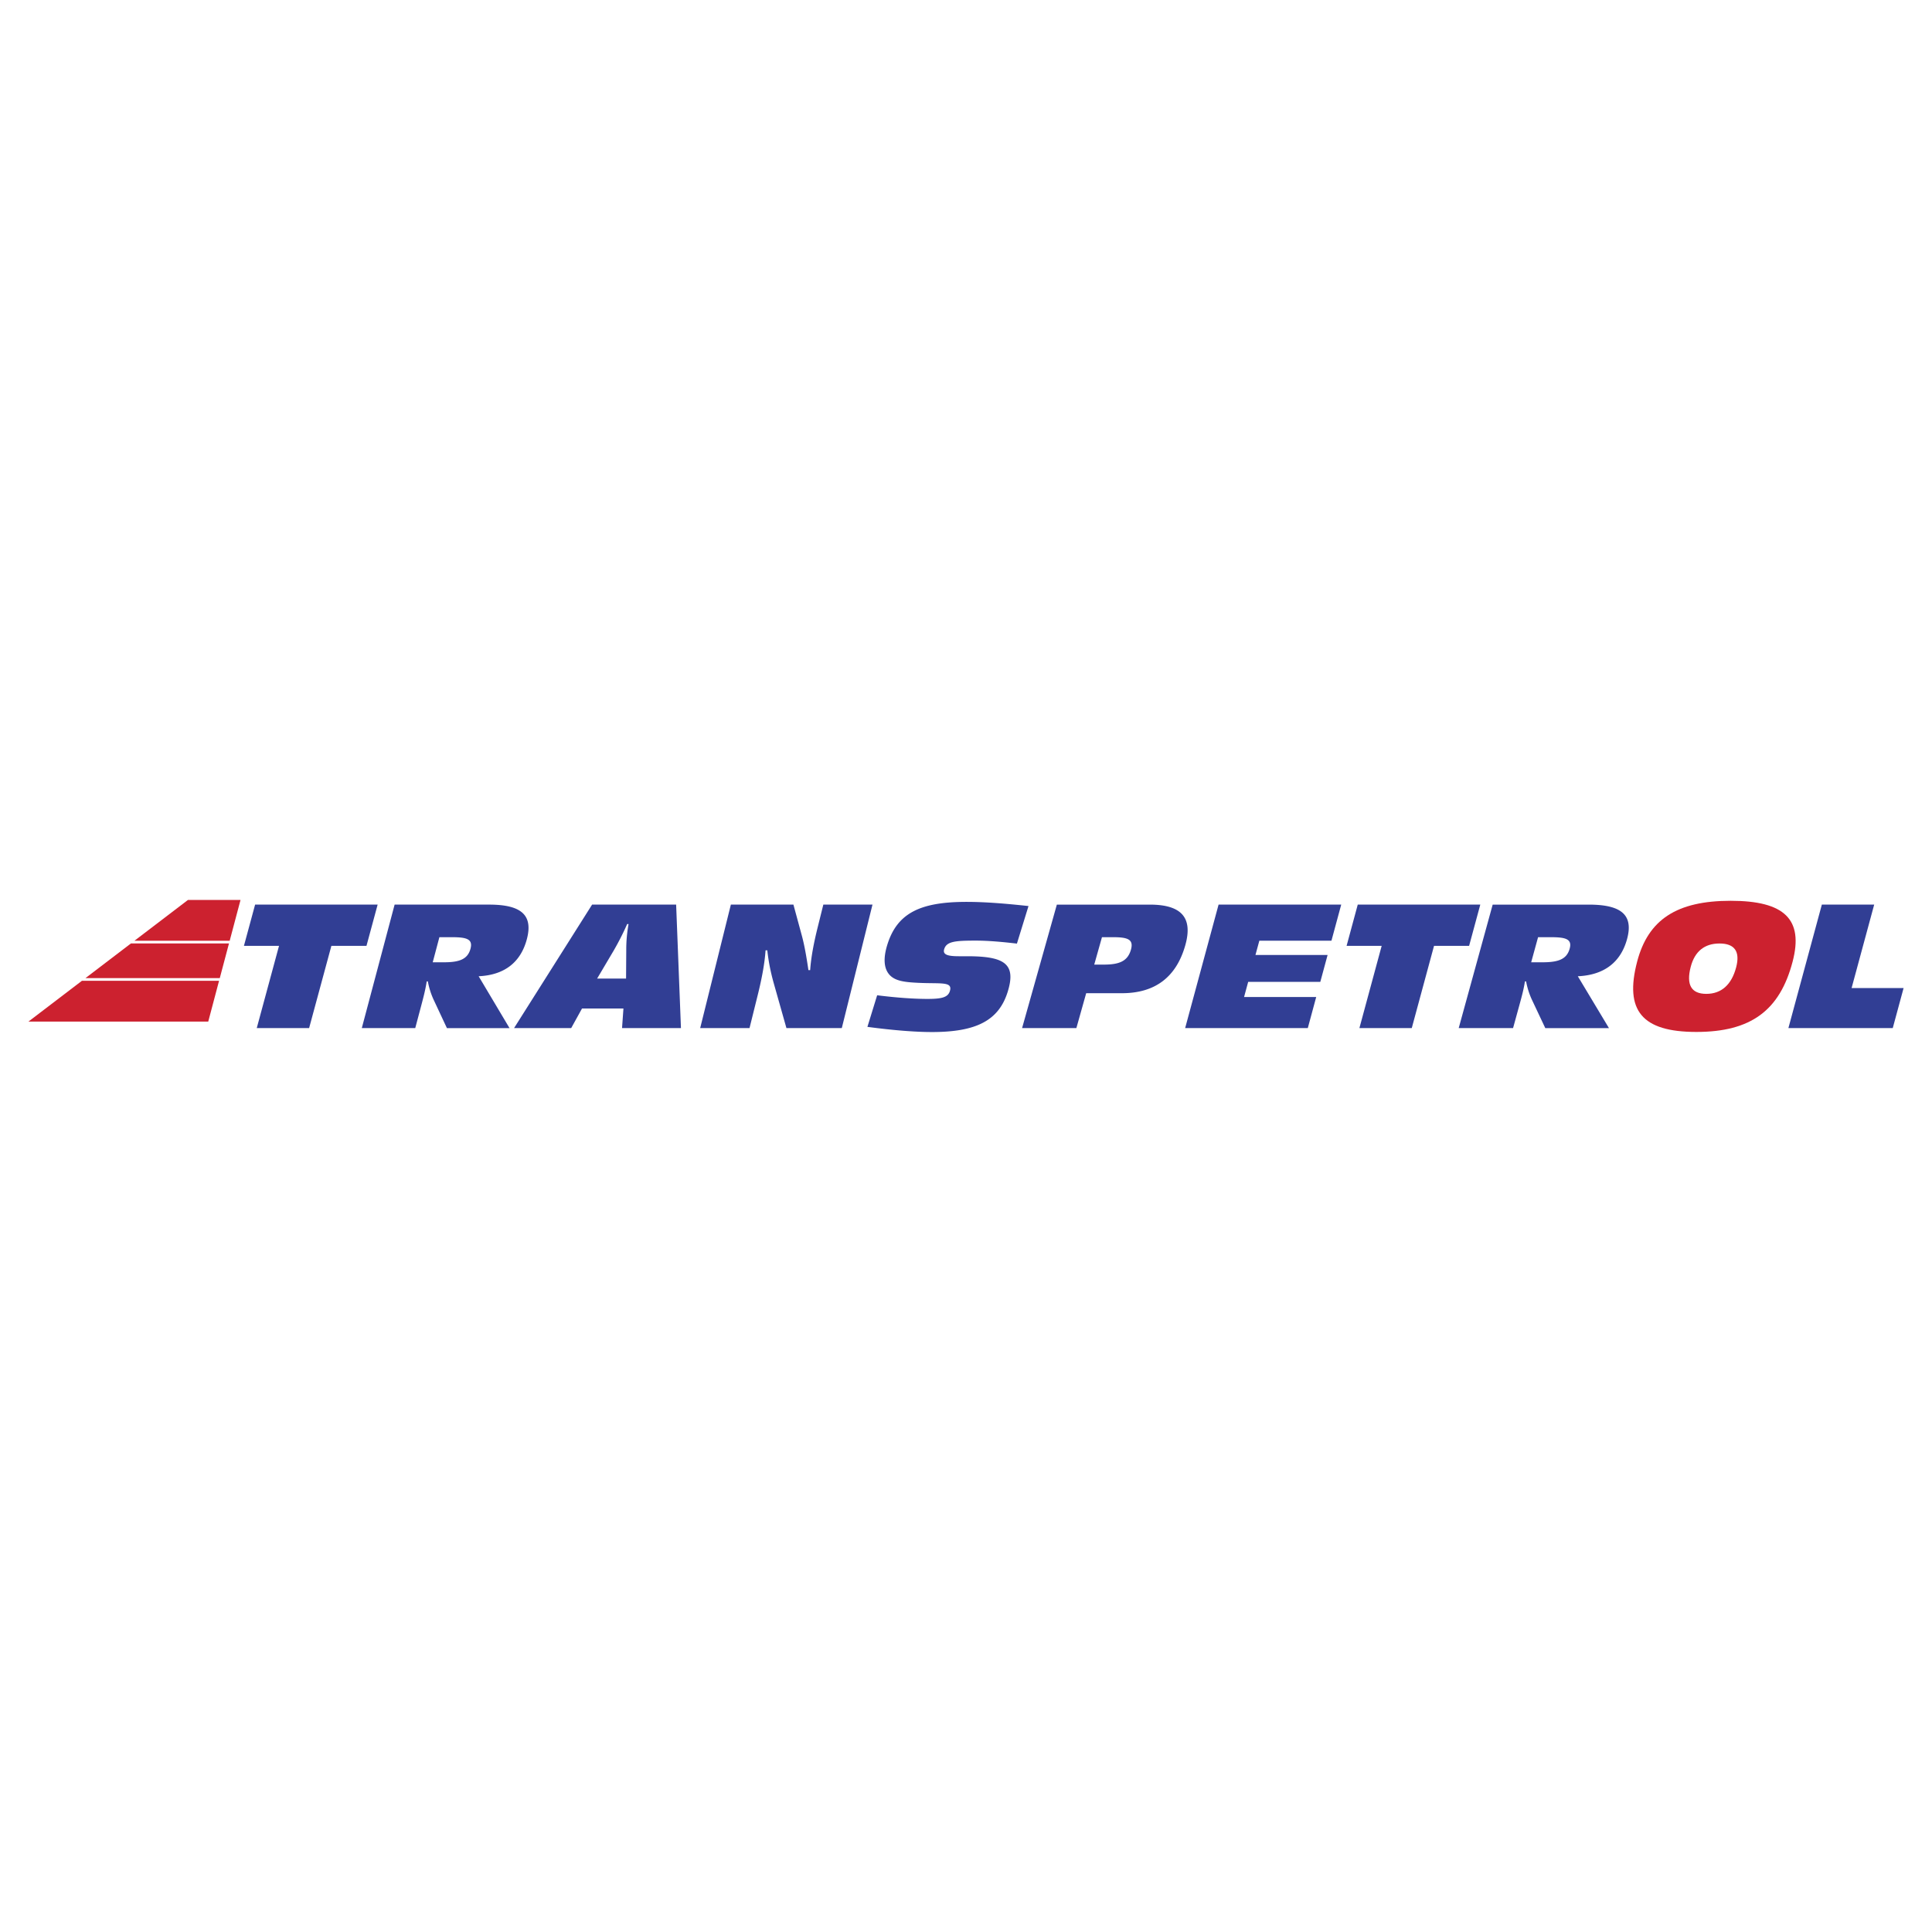 <svg xmlns="http://www.w3.org/2000/svg" width="2500" height="2500" viewBox="0 0 192.756 192.756"><g fill-rule="evenodd" clip-rule="evenodd"><path fill="#fff" d="M0 0h192.756v192.756H0V0z"/><path fill="#313e94" d="M25.616 102.574h5.224l2.223-8.208h3.501l1.113-4.113H25.452l-1.114 4.113h3.501l-2.223 8.208zM36.097 102.574h5.332l.622-2.338c.193-.73.4-1.51.521-2.322h.114c.118.631.302 1.227.567 1.807l1.336 2.854h6.246L47.754 97.4c2.563-.117 4.193-1.377 4.81-3.698.639-2.404-.55-3.449-3.768-3.449h-9.425l-3.274 12.321zm7.076-6.566l.665-2.504h1.257c1.447 0 2.103.183 1.848 1.144-.277 1.044-1.085 1.36-2.646 1.36h-1.124zM62.463 97.633h-2.888l1.648-2.786c.451-.78.913-1.659 1.348-2.653h.14a14.233 14.233 0 0 0-.229 2.603l-.019 2.836zm-11.175 4.941h5.7l1.081-1.957h4.132l-.139 1.957h5.877l-.48-12.321h-8.384l-7.787 12.321zM76.38 94.813h.174c.116 1.094.339 2.222.671 3.382l1.238 4.379h5.523l3.062-12.321h-4.904l-.561 2.255c-.387 1.559-.66 2.968-.753 4.279h-.174c-.201-1.377-.405-2.504-.636-3.367l-.86-3.167h-6.241l-3.062 12.321h4.923l.816-3.283c.425-1.709.699-3.201.784-4.478zM86.542 102.451c2.65.352 4.814.516 6.444.516 4.41 0 6.666-1.146 7.557-4.031.859-2.785-.33-3.532-4.051-3.532h-.836c-1.128 0-1.621-.166-1.452-.713.236-.763 1.076-.846 3.145-.846 1.191 0 2.555.116 4.109.298l1.156-3.747c-2.307-.249-4.344-.415-6.183-.415-4.639 0-6.931 1.127-7.909 4.294-.419 1.36-.33 2.355.212 2.968.558.631 1.504.746 2.842.812 2.284.115 3.5-.166 3.192.828-.195.631-.826.779-2.226.779-1.358 0-3.036-.115-5.028-.363l-.972 3.152zM101.973 102.574h5.416l.98-3.482h3.564c3.316 0 5.43-1.609 6.326-4.792.77-2.736-.367-4.046-3.551-4.046h-9.266l-3.469 12.32zm7.199-6.335l.771-2.736h1.086c1.486 0 2.094.216 1.805 1.244-.322 1.144-1.145 1.492-2.709 1.492h-.953zM118.242 102.574h12.237l.839-3.101h-7.197l.41-1.51h7.196l.728-2.686h-7.197l.387-1.425h7.195l.974-3.599h-12.236l-3.336 12.321zM135.627 102.574h5.225l2.222-8.208h3.5l1.115-4.113h-12.226l-1.113 4.113h3.5l-2.223 8.208zM145.535 102.574h5.424l.643-2.338c.201-.73.416-1.51.541-2.322h.117a7.58 7.58 0 0 0 .568 1.807l1.346 2.854h6.352l-3.107-5.174c2.607-.117 4.271-1.377 4.91-3.698.66-2.404-.543-3.449-3.816-3.449h-9.588l-3.39 12.32zm7.231-6.566l.688-2.504h1.279c1.471 0 2.139.183 1.873 1.144-.287 1.044-1.109 1.36-2.697 1.36h-1.143z"/><path d="M169.246 102.957c5.441 0 8.326-2.141 9.604-7.016 1.102-4.212-.797-6.069-6.178-6.069s-8.234 1.874-9.334 6.069c-1.276 4.875.467 7.016 5.908 7.016zm.994-3.799c-1.508 0-2.023-.912-1.555-2.703.404-1.542 1.383-2.322 2.871-2.322 1.508 0 2.074.796 1.662 2.371-.46 1.758-1.489 2.654-2.978 2.654z" fill="#cc212f"/><path fill="#313e94" d="M178.428 102.574h10.412l1.082-3.996h-5.188l2.254-8.325h-5.222l-3.338 12.321z"/><path d="M20.776 101.926H2.834l5.342-4.074h13.68l-1.08 4.074zM8.523 97.588l4.542-3.462h9.781l-.919 3.462H8.523zm4.888-3.727l5.342-4.073h5.244l-1.081 4.073h-9.505z" fill="#cc212f"/></g></svg>